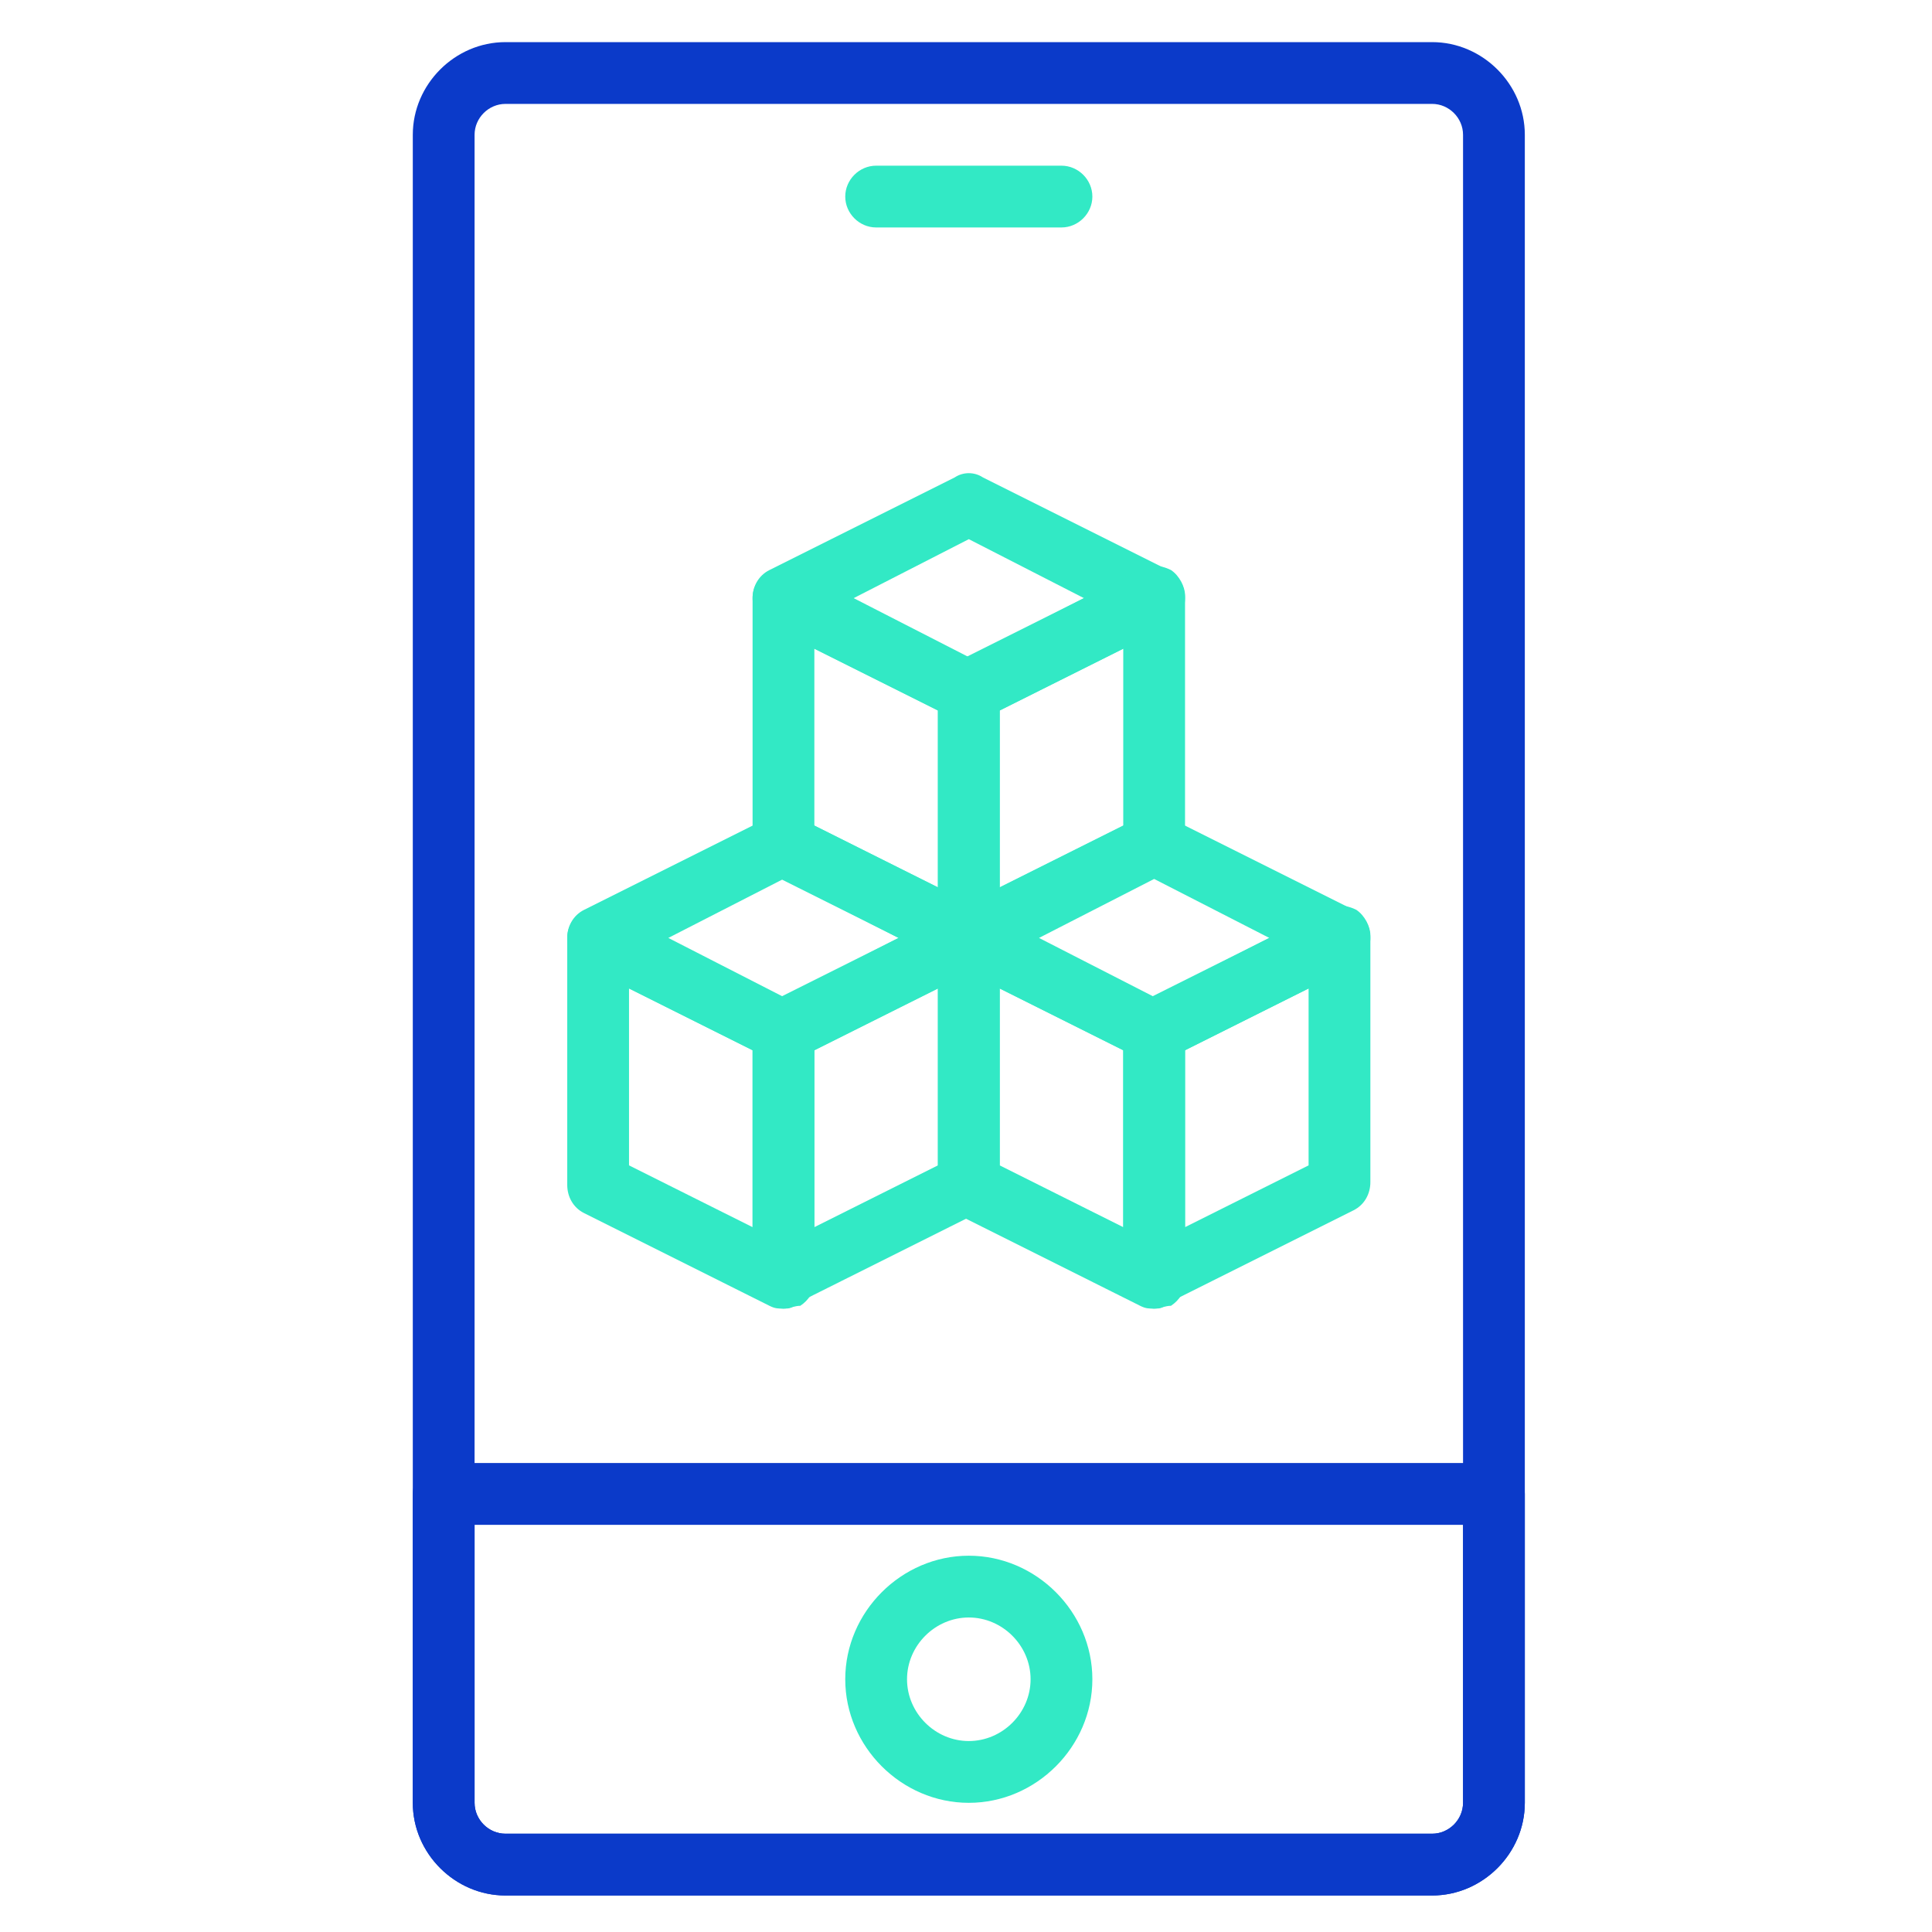 <?xml version="1.0" encoding="utf-8"?>
<!-- Generator: Adobe Illustrator 21.0.2, SVG Export Plug-In . SVG Version: 6.00 Build 0)  -->
<svg version="1.1" id="Layer_1" xmlns="http://www.w3.org/2000/svg" xmlns:xlink="http://www.w3.org/1999/xlink" x="0px" y="0px"
	 viewBox="0 0 42.8 68.8" height="66px" width="66px" style="enable-background:new 0 0 42.8 68.8;" xml:space="preserve">
<style type="text/css">
	.st0{fill:#32E9C5;}
	.st1{fill:#0B3AC9;}
</style>
<path class="st0" d="M21.5,34.5c-0.2,0-0.3,0-0.5-0.1l-6.6-3.3c-0.4-0.2-0.6-0.6-0.6-1v-8.8c0-0.4,0.2-0.7,0.5-0.9
	c0.3-0.2,0.7-0.2,1.1,0l6.6,3.3c0.4,0.2,0.6,0.6,0.6,1v8.8c0,0.4-0.2,0.7-0.5,0.9C21.9,34.4,21.7,34.5,21.5,34.5L21.5,34.5z
	 M16,29.4l4.4,2.2v-6.3L16,23.1V29.4z"/>
<path class="st0" d="M21.5,25.7c-0.2,0-0.3,0-0.5-0.1l-6.6-3.3c-0.4-0.2-0.6-0.6-0.6-1c0-0.4,0.2-0.8,0.6-1L21,17
	c0.3-0.2,0.7-0.2,1,0l6.6,3.3c0.4,0.2,0.6,0.6,0.6,1c0,0.4-0.2,0.8-0.6,1L22,25.6C21.8,25.7,21.7,25.7,21.5,25.7z M17.4,21.3
	l4.1,2.1l4.1-2.1l-4.1-2.1L17.4,21.3z"/>
<path class="st0" d="M21.5,34.5c-0.2,0-0.4-0.1-0.6-0.2c-0.3-0.2-0.5-0.6-0.5-0.9v-8.8c0-0.4,0.2-0.8,0.6-1l6.6-3.3
	c0.3-0.2,0.7-0.2,1.1,0c0.3,0.2,0.5,0.6,0.5,0.9v8.8c0,0.4-0.2,0.8-0.6,1L22,34.4C21.8,34.5,21.7,34.5,21.5,34.5L21.5,34.5z
	 M22.6,25.3v6.3l4.4-2.2v-6.3L22.6,25.3z"/>
<path class="st0" d="M28.1,46.6c-0.2,0-0.3,0-0.5-0.1L21,43.2c-0.4-0.2-0.6-0.6-0.6-1v-8.8c0-0.4,0.2-0.7,0.5-0.9
	c0.3-0.2,0.7-0.2,1.1,0l6.6,3.3c0.4,0.2,0.6,0.6,0.6,1v8.8c0,0.4-0.2,0.7-0.5,0.9C28.5,46.5,28.3,46.6,28.1,46.6z M22.6,41.5
	l4.4,2.2v-6.3l-4.4-2.2V41.5z"/>
<path class="st0" d="M28.1,37.8c-0.2,0-0.3,0-0.5-0.1L21,34.4c-0.4-0.2-0.6-0.6-0.6-1s0.2-0.8,0.6-1l6.6-3.3c0.3-0.2,0.7-0.2,1,0
	l6.6,3.3c0.4,0.2,0.6,0.6,0.6,1s-0.2,0.8-0.6,1l-6.6,3.3C28.4,37.8,28.3,37.8,28.1,37.8z M24,33.4l4.1,2.1l4.1-2.1l-4.1-2.1L24,33.4
	z"/>
<path class="st0" d="M28.1,46.6c-0.2,0-0.4-0.1-0.6-0.2c-0.3-0.2-0.5-0.6-0.5-0.9v-8.8c0-0.4,0.2-0.8,0.6-1l6.6-3.3
	c0.3-0.2,0.7-0.2,1.1,0c0.3,0.2,0.5,0.6,0.5,0.9v8.8c0,0.4-0.2,0.8-0.6,1l-6.6,3.3C28.4,46.6,28.3,46.6,28.1,46.6L28.1,46.6z
	 M29.2,37.4v6.3l4.4-2.2v-6.3L29.2,37.4z"/>
<path class="st0" d="M14.9,46.6c-0.2,0-0.3,0-0.5-0.1l-6.6-3.3c-0.4-0.2-0.6-0.6-0.6-1v-8.8c0-0.4,0.2-0.7,0.5-0.9
	c0.3-0.2,0.7-0.2,1.1,0l6.6,3.3c0.4,0.2,0.6,0.6,0.6,1v8.8c0,0.4-0.2,0.7-0.5,0.9C15.3,46.5,15.1,46.6,14.9,46.6z M9.4,41.5l4.4,2.2
	v-6.3l-4.4-2.2V41.5z"/>
<path class="st0" d="M14.9,37.8c-0.2,0-0.3,0-0.5-0.1l-6.6-3.3c-0.4-0.2-0.6-0.6-0.6-1s0.2-0.8,0.6-1l6.6-3.3c0.3-0.2,0.7-0.2,1,0
	l6.6,3.3c0.4,0.2,0.6,0.6,0.6,1s-0.2,0.8-0.6,1l-6.6,3.3C15.2,37.8,15.1,37.8,14.9,37.8z M10.8,33.4l4.1,2.1l4.1-2.1l-4.1-2.1
	L10.8,33.4z"/>
<path class="st0" d="M14.9,46.6c-0.2,0-0.4-0.1-0.6-0.2c-0.3-0.2-0.5-0.6-0.5-0.9v-8.8c0-0.4,0.2-0.8,0.6-1l6.6-3.3
	c0.3-0.2,0.7-0.2,1.1,0c0.3,0.2,0.5,0.6,0.5,0.9v8.8c0,0.4-0.2,0.8-0.6,1l-6.6,3.3C15.2,46.6,15.1,46.6,14.9,46.6z M16,37.4v6.3
	l4.4-2.2v-6.3L16,37.4z"/>
<path class="st0" d="M24.8,8.1h-6.6c-0.6,0-1.1-0.5-1.1-1.1s0.5-1.1,1.1-1.1h6.6c0.6,0,1.1,0.5,1.1,1.1S25.4,8.1,24.8,8.1z"/>
<path class="st1" d="M38,67.5H5c-1.8,0-3.3-1.5-3.3-3.3v-11c0-0.6,0.5-1.1,1.1-1.1h37.4c0.6,0,1.1,0.5,1.1,1.1v11
	C41.3,66,39.8,67.5,38,67.5z M3.9,54.3v9.9c0,0.6,0.5,1.1,1.1,1.1h33c0.6,0,1.1-0.5,1.1-1.1v-9.9H3.9z"/>
<path class="st0" d="M21.5,64.2c-2.4,0-4.4-2-4.4-4.4s2-4.4,4.4-4.4s4.4,2,4.4,4.4S23.9,64.2,21.5,64.2z M21.5,57.6
	c-1.2,0-2.2,1-2.2,2.2c0,1.2,1,2.2,2.2,2.2s2.2-1,2.2-2.2C23.7,58.6,22.7,57.6,21.5,57.6z"/>
<path class="st1" d="M38,67.5H5c-1.8,0-3.3-1.5-3.3-3.3V4.8C1.7,3,3.2,1.5,5,1.5h33c1.8,0,3.3,1.5,3.3,3.3v59.4
	C41.3,66,39.8,67.5,38,67.5L38,67.5z M5,3.7c-0.6,0-1.1,0.5-1.1,1.1v59.4c0,0.6,0.5,1.1,1.1,1.1h33c0.6,0,1.1-0.5,1.1-1.1V4.8
	c0-0.6-0.5-1.1-1.1-1.1L5,3.7z"/>
</svg>
